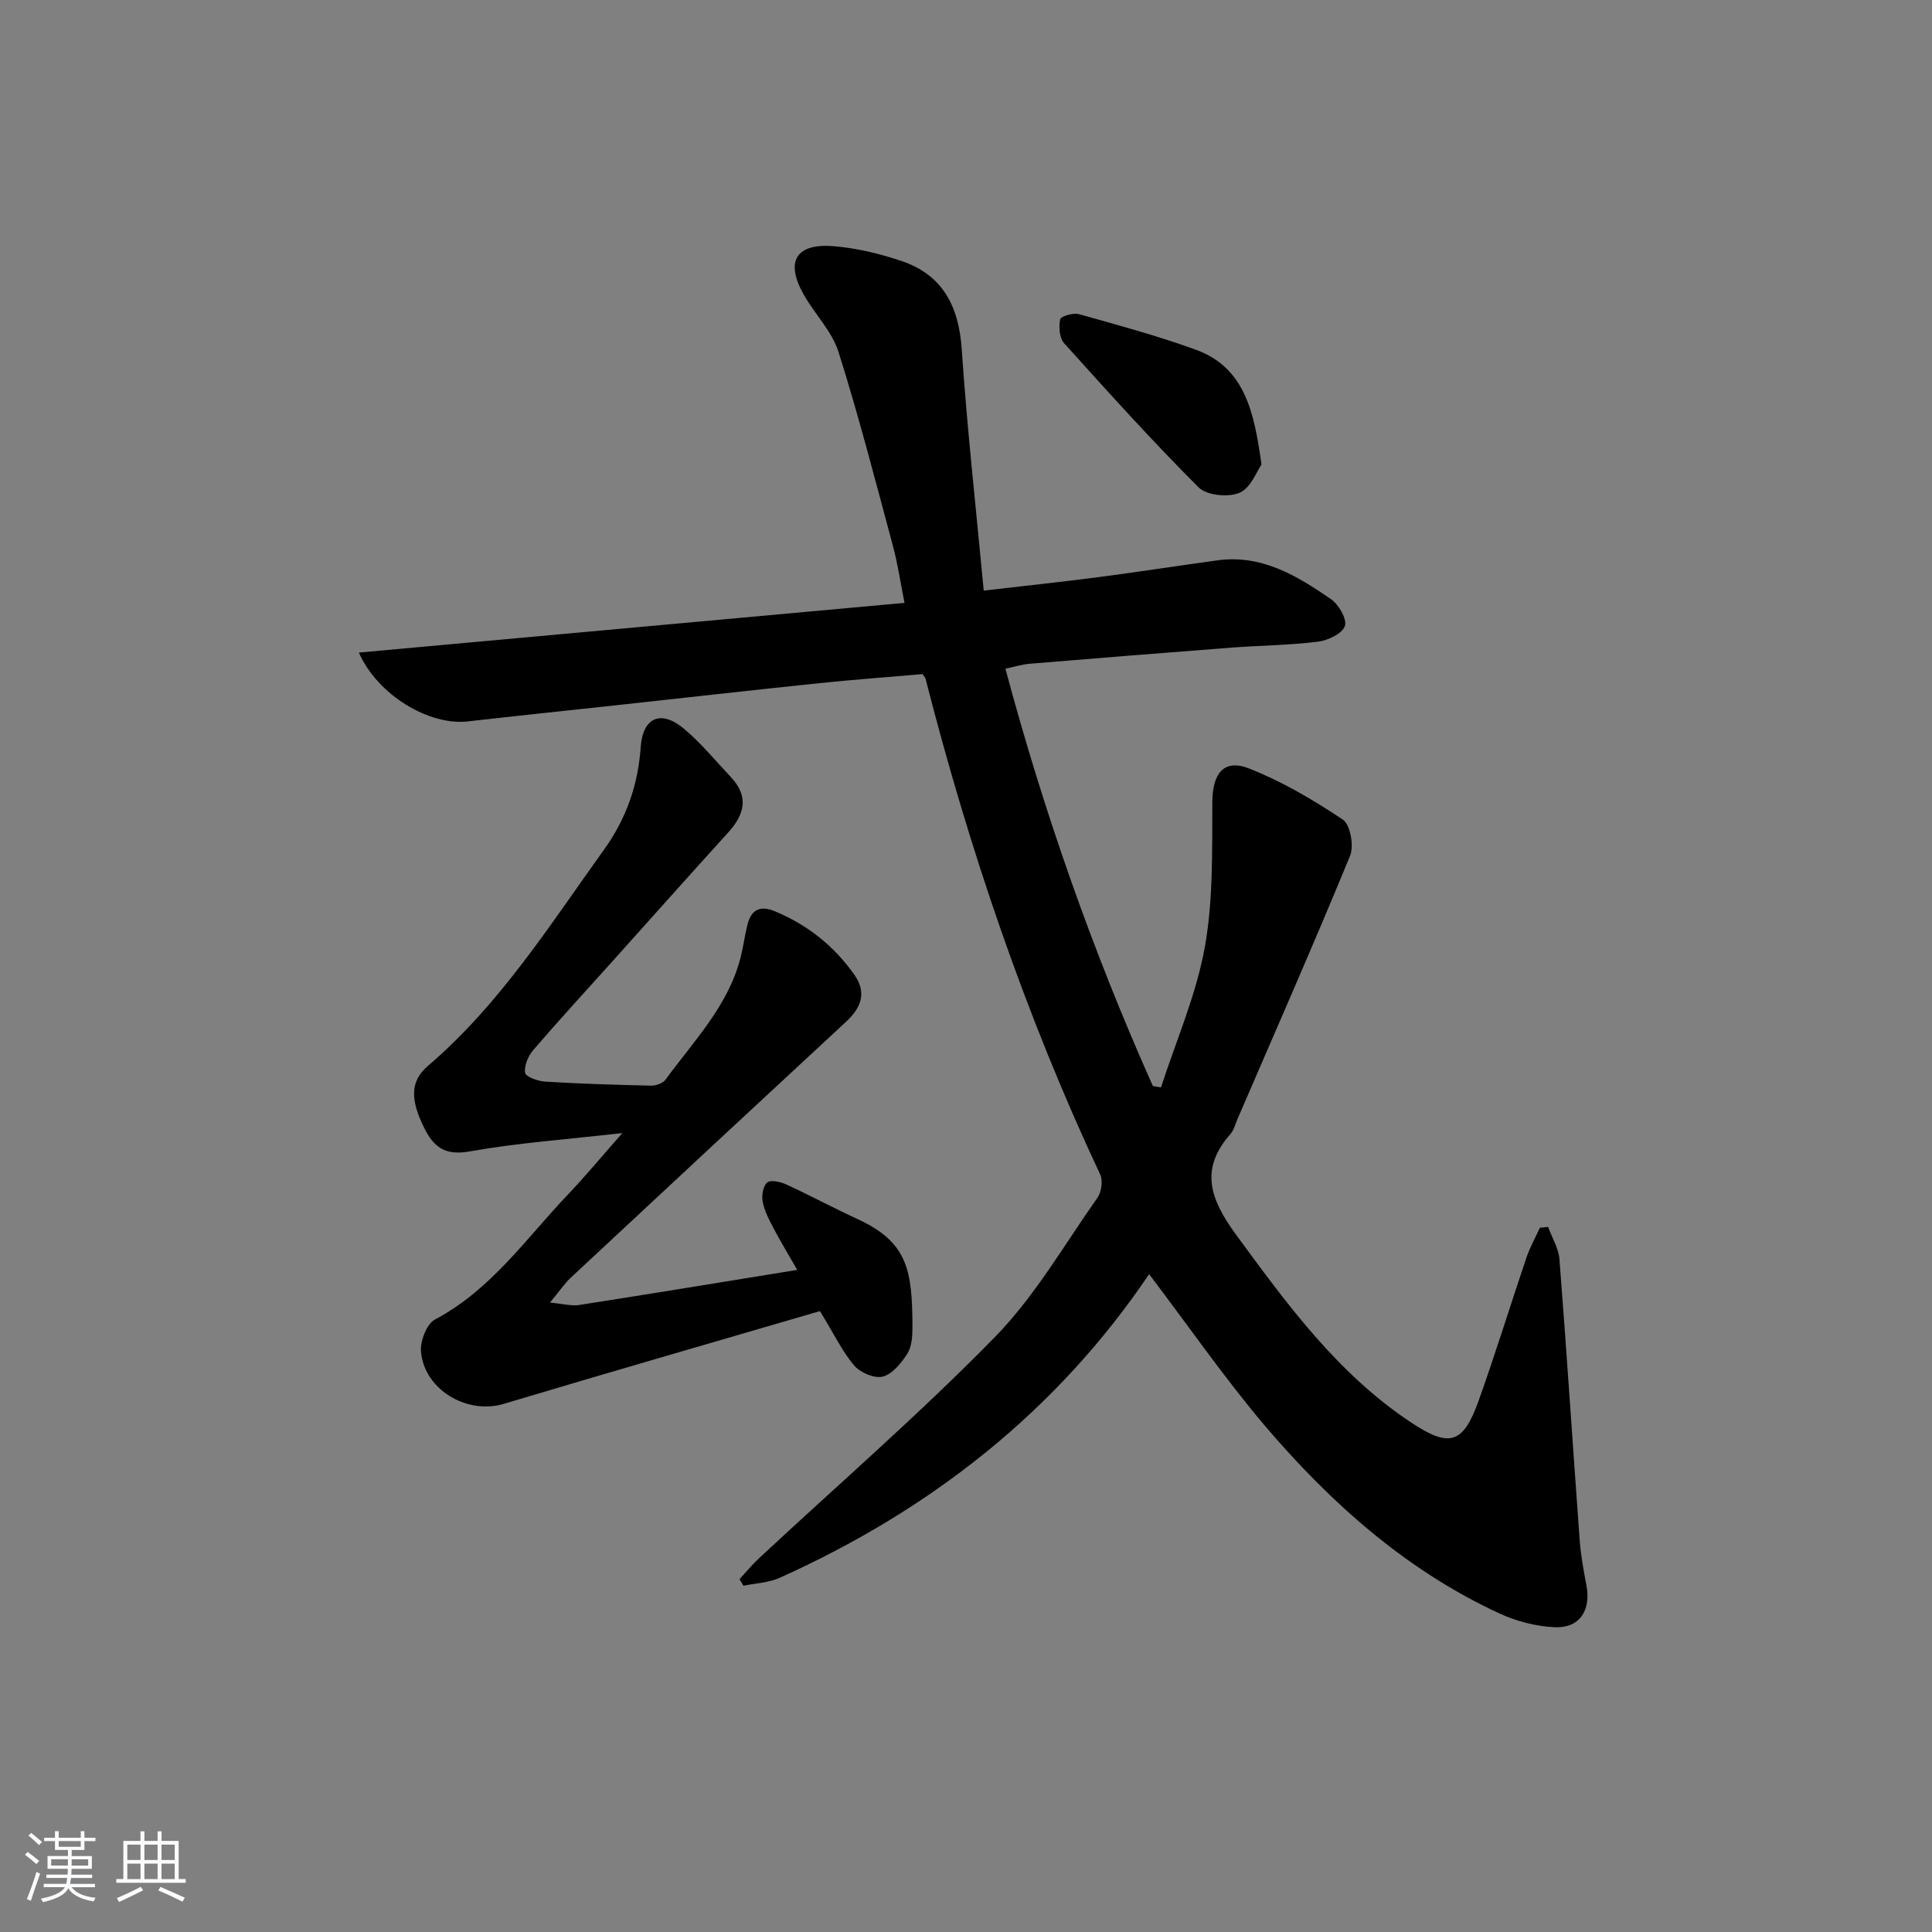 <svg enable-background="new 0 0 400 400" viewBox="0 0 400 400" xmlns="http://www.w3.org/2000/svg"><rect x="0" y="0" width="400" height="400" fill="#808080" stroke="none"/><path d="m5.17 384 .55-.58c.85.61 1.65 1.24 2.4 1.87l-.59.64c-.83-.73-1.62-1.38-2.36-1.93m1.22 9.53-.82-.34c.71-1.76 1.37-3.64 1.98-5.63.24.13.5.25.76.36-.6 1.67-1.24 3.54-1.92 5.61m-.5-13.5.57-.54c.56.44 1.31 1.06 2.26 1.87l-.65.64c-.67-.66-1.4-1.32-2.18-1.97m3.25.46h2.24v-1.36h.77v1.36h4.57v-1.36h.76v1.36h2.28v.69h-2.28v1.84h-2.64v1.26h4.18v2.64h-4.21c0 .45-.02.86-.05 1.21h4.32v.69h-4.38c-.04.34-.1.75-.19 1.22h5.15v.69h-4.82c.87 1.19 2.51 1.92 4.93 2.19-.17.31-.3.57-.37.76-2.77-.49-4.52-1.41-5.26-2.76-.56 1.26-2.3 2.23-5.24 2.9-.12-.24-.26-.48-.43-.72 2.73-.55 4.38-1.34 4.96-2.38h-4.38v-.69h4.65c.1-.38.17-.79.21-1.22h-4.32v-.69h4.4c.03-.34.05-.75.05-1.21h-4.2v-2.64h4.23v-1.26h-2.69v-1.84h-2.24zm1.46 4.46v1.29h3.45c.01-.4.02-.57.01-.53v-.32-.45h-3.46zm1.55-2.59h4.57v-1.19h-4.57zm6.11 2.59h-3.42v.77c-.01.19-.01.37-.02.53h3.44z" fill="#fafbfc"/><path d="m32.63 379.16h.82v1.98h3.54v7.89h1.46v.78h-14.37v-.78h1.46v-7.89h3.54v-1.98h.82v1.98h2.73zm-3.49 11.48.5.73c-1.61.82-3.28 1.63-5 2.42-.13-.27-.28-.55-.44-.82 1.75-.73 3.4-1.5 4.94-2.33m-2.78-5.55h2.73v-3.18h-2.73zm0 3.95h2.73v-3.2h-2.73zm3.54-3.95h2.73v-3.18h-2.73zm0 3.95h2.73v-3.2h-2.73zm7.89 4.68c-1.84-.92-3.51-1.7-5.02-2.32l.45-.73c1.89.8 3.57 1.55 5.04 2.23zm-1.62-11.81h-2.73v3.18h2.73zm-2.73 7.13h2.73v-3.2h-2.73z" fill="#fafbfc"/><g fill="#000001"><path d="m237.91 263.8c-19.09 28.3-45.18 48.8-76.51 62.88-2.28 1.02-4.98 1.11-7.48 1.63-.27-.46-.54-.91-.81-1.37 1.36-1.46 2.63-3.01 4.08-4.36 16.31-15.19 33.19-29.81 48.76-45.72 8.28-8.46 14.37-19.09 21.26-28.88.84-1.19 1.17-3.53.58-4.8-15.5-33.03-27.15-67.4-36.18-102.71-.04-.15-.18-.26-.62-.9-6.9.6-14.13 1.12-21.34 1.87-14.2 1.48-28.39 3.08-42.59 4.63-10.07 1.1-20.15 2.14-30.21 3.29-7.91.91-18.64-5.37-22.55-14.25 37.64-3.43 74.86-6.82 112.97-10.29-.85-4.27-1.4-8.11-2.41-11.83-3.61-13.41-7.07-26.88-11.25-40.11-1.36-4.29-4.92-7.85-7.21-11.89-3.87-6.83-1.65-10.65 6.16-10.02 4.73.38 9.5 1.53 14.01 3.04 8.64 2.89 11.95 9.42 12.55 18.35 1.11 16.39 2.94 32.73 4.55 49.92 8.39-.98 16.08-1.79 23.75-2.79 8.23-1.07 16.44-2.36 24.67-3.48 9.13-1.25 16.44 3.2 23.45 8.02 1.62 1.11 3.39 4.17 2.9 5.58-.54 1.57-3.49 2.98-5.54 3.24-5.93.74-11.94.78-17.91 1.23-13.93 1.06-27.85 2.19-41.77 3.34-1.62.13-3.21.64-5.06 1.03 7.98 29.78 18.07 58.51 30.53 86.4.56.1 1.12.19 1.68.29 3.11-9.62 7.26-19.06 9.05-28.92 1.79-9.84 1.52-20.11 1.58-30.19.03-5.8 2.33-8.99 7.56-6.94 6.84 2.68 13.33 6.5 19.46 10.6 1.55 1.04 2.34 5.45 1.5 7.49-7.51 18.26-15.47 36.34-23.3 54.48-.46 1.06-.74 2.3-1.48 3.14-6.57 7.43-4.02 13.73 1.23 20.91 10.57 14.42 21.04 28.76 36.21 38.82 7.87 5.22 10.73 4.47 13.93-4.46 3.52-9.84 6.59-19.84 9.94-29.75.72-2.11 1.84-4.09 2.77-6.13.57-.06 1.14-.11 1.7-.17.81 2.24 2.17 4.43 2.35 6.72 1.51 19.38 2.77 38.79 4.19 58.18.23 3.14.82 6.26 1.4 9.35.96 5.16-1.43 8.86-6.59 8.63-3.86-.18-7.91-1.23-11.43-2.85-19.42-8.99-35.04-22.96-48.72-39.05-8.32-9.85-15.7-20.52-23.81-31.2z"/><path d="m169.76 271.45c-21.67 6.34-43.62 12.66-65.49 19.21-7.5 2.25-16.38-2.85-17.11-10.79-.2-2.19 1.18-5.78 2.91-6.69 11.6-6.14 18.83-16.75 27.51-25.86 3.62-3.8 6.97-7.86 11.27-12.73-11.39 1.3-21.63 2.02-31.69 3.81-5.13.91-7.43-1.01-9.38-4.97-2.86-5.81-2.86-9.6.82-12.75 14.88-12.72 25.2-29.1 36.45-44.76 4.6-6.4 7.05-13.36 7.6-21.23.44-6.24 4.24-7.8 9.02-3.76 3.54 2.98 6.51 6.63 9.7 10.02 3.75 3.99 2.75 7.7-.6 11.4-7.94 8.75-15.81 17.58-23.7 26.38-5.56 6.19-11.2 12.32-16.63 18.63-1.07 1.24-1.94 3.25-1.73 4.74.11.82 2.65 1.75 4.14 1.84 7.3.44 14.62.67 21.93.83 1.01.02 2.45-.48 3.01-1.24 5.85-8.02 12.99-15.28 15.55-25.32.57-2.24.85-4.55 1.42-6.8.77-3.05 2.59-4.01 5.61-2.76 6.8 2.81 12.33 7.2 16.54 13.2 2.58 3.68 1.38 6.8-1.72 9.67-19.04 17.64-38.05 35.31-57.03 53.02-1.28 1.2-2.28 2.71-4.3 5.15 2.82.26 4.48.74 6.02.5 14.88-2.32 29.75-4.77 45.18-7.27-1.57-2.74-3.33-5.65-4.92-8.65-.92-1.73-1.86-3.55-2.23-5.44-.25-1.29.06-3.27.92-4 .71-.61 2.75-.16 3.94.39 4.98 2.29 9.81 4.89 14.78 7.18 10.34 4.77 11.37 10.46 11.36 22.59 0 1.79-.16 3.89-1.08 5.31-1.25 1.93-3.07 4.2-5.07 4.71-1.71.44-4.64-.82-5.91-2.29-2.44-2.88-4.11-6.42-7.09-11.27z"/><path d="m261.18 96.18c-.97 1.36-2.22 4.85-4.54 5.84-2.33.99-6.81.57-8.48-1.11-9.62-9.62-18.75-19.75-27.86-29.87-.97-1.08-1.12-3.37-.8-4.93.13-.63 2.71-1.4 3.88-1.07 8.1 2.27 16.24 4.48 24.14 7.34 10.17 3.68 12.13 12.8 13.66 23.8z"/></g></svg>